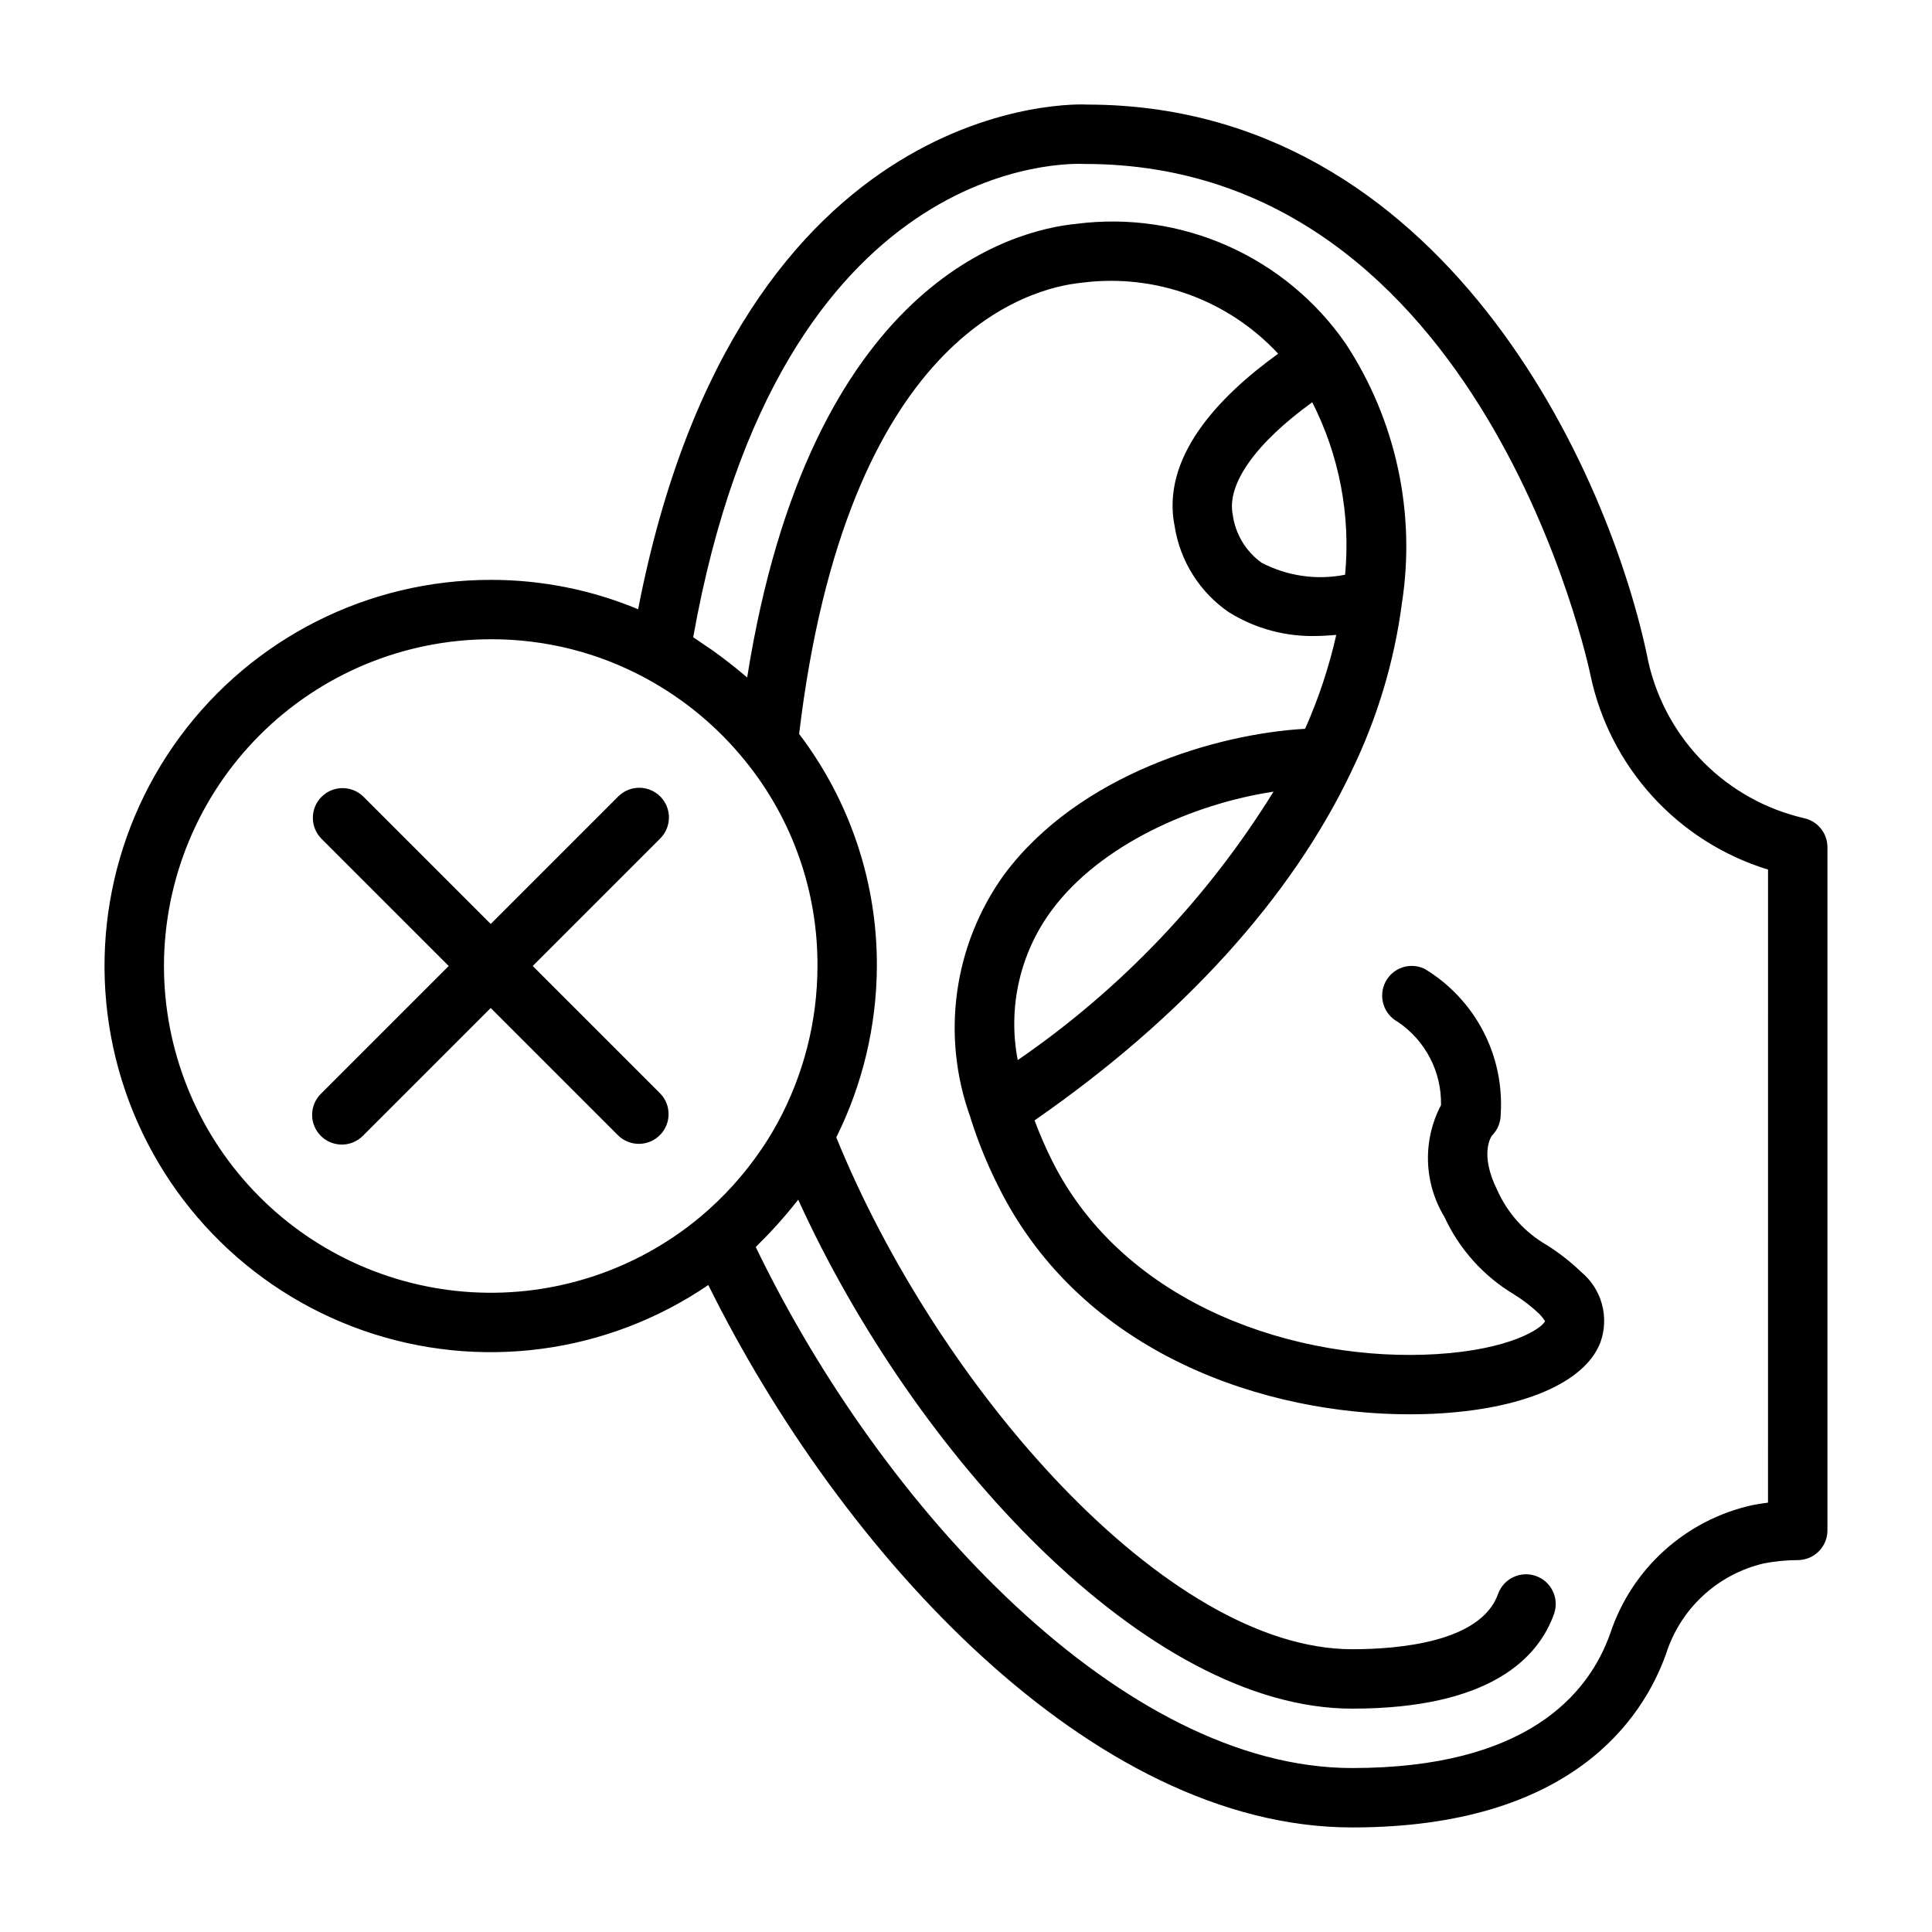 <?xml version="1.0" encoding="UTF-8"?>
<!-- Uploaded to: SVG Repo, www.svgrepo.com, Generator: SVG Repo Mixer Tools -->
<svg fill="#000000" width="800px" height="800px" version="1.1" viewBox="144 144 512 512" xmlns="http://www.w3.org/2000/svg">
 <g>
  <path d="m621.99 360.8c-10-2.328-19.152-7.414-26.414-14.676-7.266-7.262-12.348-16.414-14.676-26.418-10.234-51.168-54.625-147.99-148.86-147.99-1-0.125-92.102-4.488-118.93 133.74h-0.004c-12.375-5.16-25.652-7.805-39.059-7.785-32.492-0.004-63.055 15.422-82.352 41.566-19.293 26.141-25.027 59.895-15.445 90.941 9.578 31.047 33.336 55.699 64.004 66.426 30.672 10.727 64.613 6.25 91.453-12.062 35.062 70.84 101.52 143.75 170.63 143.75 58.145 0 77.098-28.875 83.207-46.059v-0.004c3.82-11.965 13.645-21.043 25.875-23.906 2.965-0.578 5.977-0.871 8.996-0.883 2.09 0 4.09-0.828 5.566-2.305 1.477-1.477 2.309-3.477 2.309-5.566v-181.05c0-3.742-2.633-6.969-6.301-7.715zm-434.54 39.203c0.027-22.957 9.16-44.969 25.395-61.203 16.23-16.23 38.242-25.363 61.199-25.391 14.383-0.055 28.547 3.516 41.188 10.383 10.09 5.477 19 12.887 26.219 21.812 12.508 15.363 19.289 34.59 19.184 54.398-0.004 14.492-3.625 28.75-10.531 41.492-1.285 2.363-2.691 4.664-4.211 6.91-4.562 6.75-10.039 12.828-16.281 18.059-16.945 14.148-38.652 21.293-60.688 19.977-22.035-1.32-42.738-10.996-57.879-27.062-15.141-16.062-23.582-37.301-23.594-59.375zm425.09 142.21c-1.355 0.172-2.731 0.395-4.133 0.66-17.695 3.902-32.02 16.848-37.691 34.055-5.777 16.25-22.332 35.621-68.383 35.621-60.613 0-124.55-68.598-158.05-138.07 0.465-0.441 0.891-0.938 1.355-1.387 0.828-0.789 1.621-1.637 2.418-2.473 1.301-1.363 2.559-2.754 3.777-4.195 0.738-0.859 1.465-1.707 2.172-2.59 0.512-0.637 1.031-1.258 1.527-1.906 30.621 67.277 92.211 134.88 146.8 134.88 36.895 0 49.484-13.68 53.531-25.191h-0.004c1.395-4.082-0.754-8.523-4.82-9.961-4.062-1.441-8.531 0.656-10.016 4.703-4.496 12.797-26.176 14.703-38.691 14.703-49.301 0-109.85-69.566-136.71-135.65v0.004c7.016-14.113 10.695-29.648 10.762-45.406 0.082-22.211-7.16-43.828-20.609-61.504 12.594-105.27 60.496-118.18 74.996-119.59v-0.004c19.344-2.473 38.691 4.539 51.957 18.832-15.934 11.469-31.094 27.551-27.434 45.73v-0.004c1.453 9.238 6.641 17.473 14.348 22.766 7.07 4.406 15.293 6.598 23.617 6.297 1.574 0 3.219-0.164 4.863-0.277l0.004 0.004c-1.93 8.547-4.695 16.879-8.258 24.883-23.184 1.281-59.953 11.973-79.773 38.652h-0.004c-13.441 18.672-16.77 42.789-8.887 64.406v0.082c1.984 6.301 4.484 12.43 7.469 18.324 22.348 44.699 71.172 60.207 108.88 60.199 2.133 0 4.25-0.047 6.297-0.141 23.57-1.117 40.148-8.188 44.266-18.895 1.184-3.269 1.324-6.828 0.406-10.18-0.922-3.356-2.859-6.34-5.547-8.551-2.769-2.668-5.809-5.043-9.066-7.082-5.769-3.324-10.344-8.387-13.07-14.461-5-9.988-1.449-14.531-1.48-14.531 1.496-1.48 2.34-3.496 2.34-5.598 0.504-7.656-1.102-15.301-4.644-22.102-3.547-6.805-8.891-12.5-15.453-16.473-3.84-1.906-8.496-0.367-10.445 3.449-1.961 3.84-0.492 8.547 3.305 10.586 7.301 4.938 11.602 13.234 11.422 22.043-4.918 9.348-4.578 20.59 0.898 29.621 3.938 8.539 10.355 15.691 18.422 20.523 2.394 1.48 4.633 3.203 6.676 5.141 0.59 0.598 1.117 1.254 1.574 1.961-0.789 1.883-9.094 7.519-28.645 8.738-36.738 2.266-82.703-12.648-102.01-51.27l-0.004-0.004c-1.727-3.473-3.273-7.031-4.629-10.664 39.031-27.055 68.102-58.961 84.051-92.652l-0.004-0.004c6.746-13.891 11.223-28.773 13.266-44.082v-0.055c3.809-24.078-1.496-48.715-14.879-69.094-7.844-11.312-18.648-20.258-31.234-25.848-12.582-5.594-26.461-7.617-40.117-5.859-16.766 1.637-70.605 15.352-87.246 120.23-0.527-0.473-1.078-0.906-1.613-1.363-0.906-0.789-1.844-1.496-2.769-2.234-1.574-1.234-3.148-2.441-4.762-3.582-1.004-0.699-2.016-1.383-3.039-2.055-0.707-0.465-1.387-0.984-2.117-1.434 22.938-128.46 100.01-125.61 103.79-125.43 105.68 0 133.7 134.02 133.98 135.4 2.512 12.027 8.207 23.156 16.488 32.234 8.277 9.074 18.84 15.762 30.586 19.367zm-120.78-291.61c7.172 14.105 10.191 29.953 8.707 45.707-7.527 1.492-15.344 0.367-22.145-3.188-4.191-3.019-6.953-7.633-7.637-12.754-1.629-8.125 6.156-18.98 21.074-29.766zm-78.051 174.33c-2.688-13.922 0.586-28.336 9.023-39.73 12.957-17.453 37.535-28.184 58.766-31.41h-0.004c-17.406 28.164-40.492 52.395-67.785 71.141z"/>
  <path d="m318.97 355.07c-3.074-3.074-8.059-3.074-11.133 0l-33.793 33.793-33.793-33.793h-0.004c-3.086-2.984-7.996-2.941-11.035 0.094-3.035 3.039-3.078 7.945-0.094 11.035l33.793 33.797-33.793 33.793c-1.52 1.469-2.387 3.484-2.402 5.594-0.02 2.113 0.812 4.141 2.305 5.637 1.492 1.492 3.523 2.32 5.633 2.305 2.113-0.02 4.129-0.887 5.594-2.402l33.797-33.797 33.793 33.793v0.004c3.09 2.981 8 2.938 11.035-0.098 3.039-3.035 3.078-7.945 0.098-11.035l-33.797-33.793 33.797-33.797c3.07-3.074 3.07-8.055 0-11.129z"/>
 </g>
</svg>
